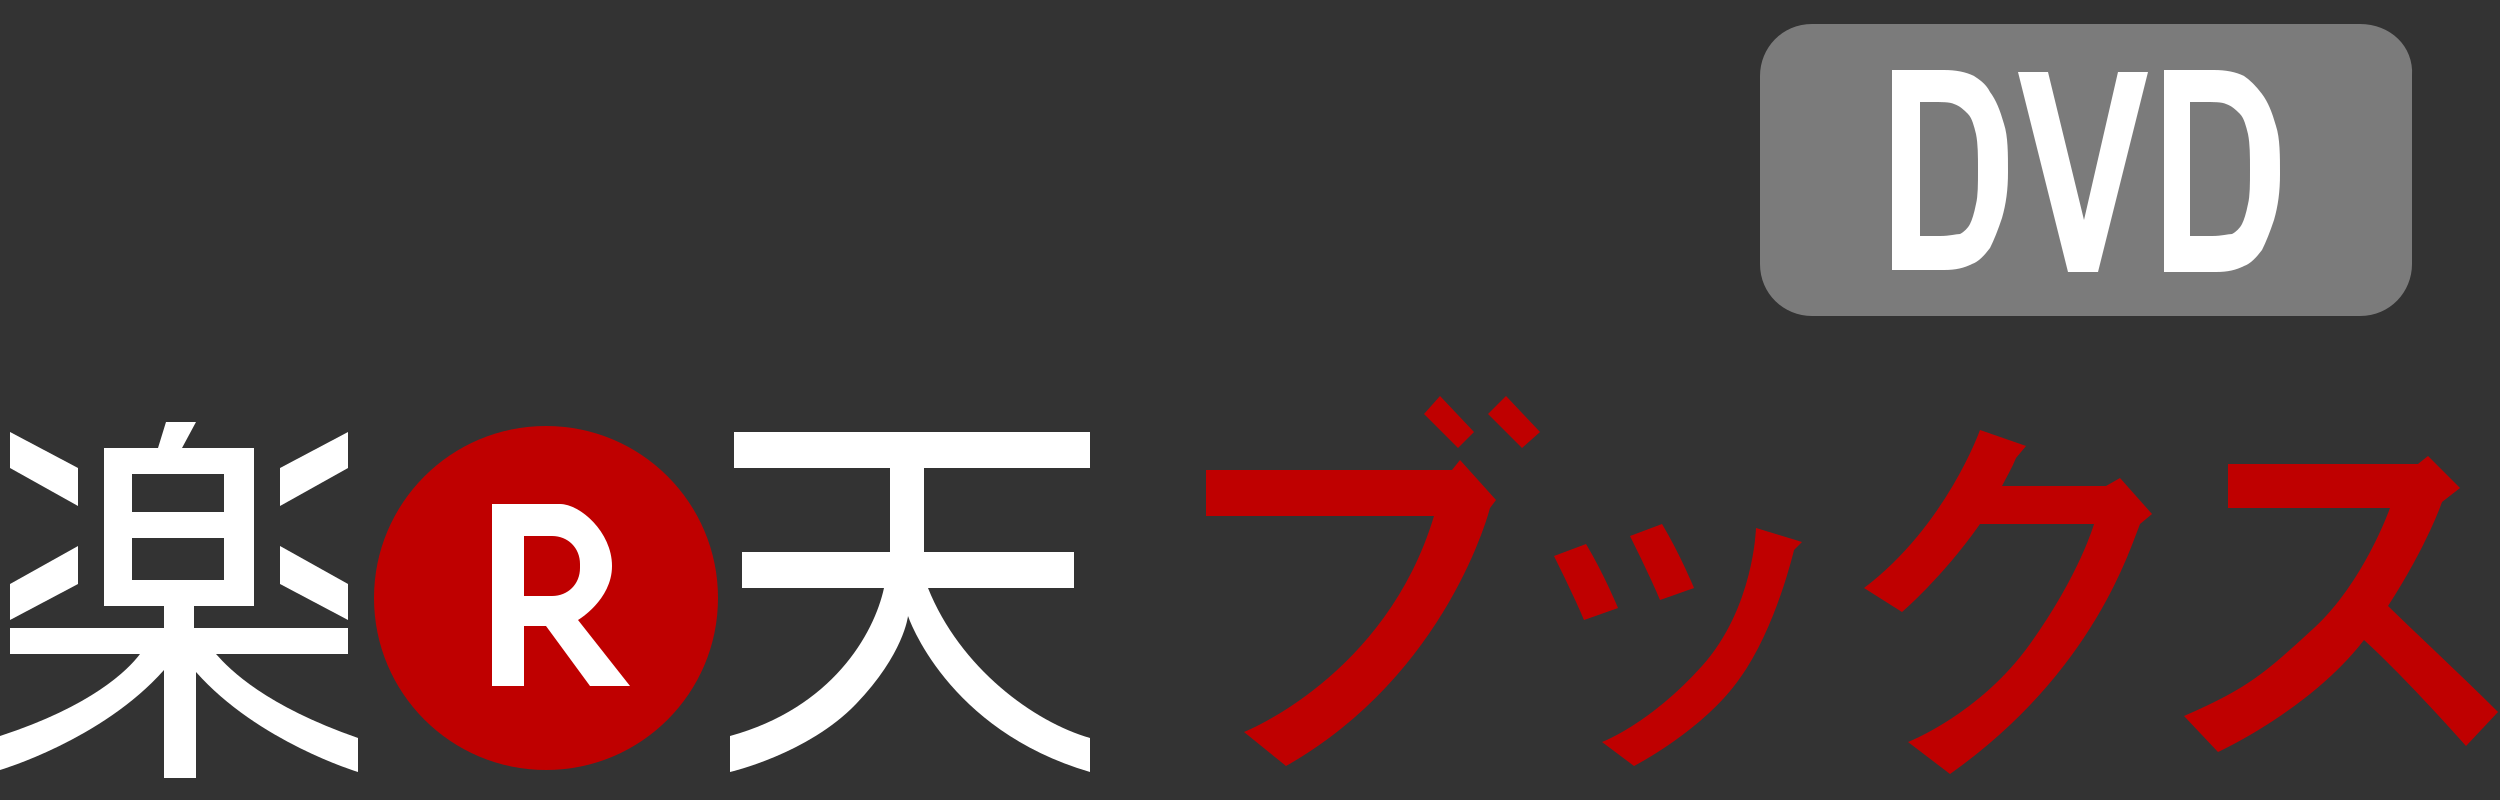 <?xml version="1.0" encoding="utf-8"?>
<!-- Generator: Adobe Illustrator 27.2.0, SVG Export Plug-In . SVG Version: 6.00 Build 0)  -->
<svg version="1.1" id="Layer_2" xmlns="http://www.w3.org/2000/svg" xmlns:xlink="http://www.w3.org/1999/xlink" x="0px" y="0px"
	 viewBox="0 0 125 40" style="enable-background:new 0 0 125 40;" xml:space="preserve">
<rect x="0" y="0" width="125" height="40" fill="#333333" stroke="none"/>
<style type="text/css">
	.st0{fill:none;}
	.st1{fill:#FFFFFF;}
	.st2{fill:#BF0000;}
	.st3{fill:#7B7B7B;}
</style>
<rect class="st0" width="125" height="40"/>
<g>
	<g>
		<polygon class="st1" points="3.9,23.4 0.5,21.6 0.5,23.4 3.9,25.3 		"/>
		<polygon class="st1" points="3.9,27.3 0.5,29.2 0.5,31 3.9,29.2 		"/>
		<polygon class="st1" points="17.4,21.6 14,23.4 14,25.3 17.4,23.4 		"/>
		<polygon class="st1" points="17.4,29.2 14,27.3 14,29.2 17.4,31 		"/>
		<path class="st1" d="M10.8,32.7h6.6v-1.3H9.7v-1.1h3v-7.9H9.1l0.7-1.3H8.3l-0.4,1.3H5.2v7.9h3v1.1H0.5v1.3H7
			c-0.6,0.8-2.4,2.6-7,4.1v1.7c0,0,5.1-1.5,8.2-5v5.4h1.6v-5.3c3.1,3.5,8.1,5,8.1,5v-1.7C13.3,35.3,11.5,33.5,10.8,32.7z M11.2,23.7
			v1.9H6.6v-1.9H11.2z M6.6,26.9h4.6v2.1H6.6V26.9z"/>
	</g>
	<path class="st1" d="M54.5,23.4v-1.8H36.7v1.8h7.8v4.2h-7.4v1.8h7.1c-0.5,2.3-2.6,6-7.7,7.4v1.8c0,0,3.9-0.9,6.3-3.4
		c2.4-2.5,2.6-4.4,2.6-4.4s1.9,5.7,9.1,7.8v-1.7c-2.8-0.8-6.5-3.5-8.1-7.5h7.3v-1.8h-7.5v-4.2H54.5z"/>
	<circle class="st2" cx="27.3" cy="29.9" r="8.6"/>
	<path class="st1" d="M28.9,31c0,0,1.7-1,1.7-2.7c0-1.7-1.6-3.1-2.6-3.1c-1,0-3.4,0-3.4,0v9.1h1.6v-3h1.1l2.2,3h2L28.9,31z
		 M27.6,29.8h-1.4v-3h1.4c0.8,0,1.4,0.6,1.4,1.4v0.2C29,29.2,28.4,29.8,27.6,29.8z"/>
	<path class="st2" d="M60.3,23.5h12.3l0.4-0.5l1.8,2l-0.3,0.4c0,0-2.1,8.3-10.2,12.9l-2.1-1.7c0,0,7.1-2.8,9.5-10.8H60.3V23.5z"/>
	<polygon class="st2" points="72,19.8 71.2,20.7 72.9,22.4 73.7,21.6 	"/>
	<polygon class="st2" points="75.3,19.8 74.4,20.7 76.1,22.4 77,21.6 	"/>
	<path class="st2" d="M77.7,27.8c0,0,1,2,1.5,3.2l1.7-0.6c0,0-0.7-1.7-1.6-3.2L77.7,27.8z"/>
	<path class="st2" d="M81.5,26.8c0,0,1,2,1.5,3.2l1.7-0.6c0,0-0.7-1.7-1.6-3.2L81.5,26.8z"/>
	<path class="st2" d="M90.1,27.1l-2.3-0.7c0,0-0.1,4-2.7,6.9c-2.6,2.9-5,3.8-5,3.8l1.6,1.2c0,0,3.5-1.8,5.3-4.4
		c1.8-2.5,2.7-6.4,2.7-6.4L90.1,27.1z"/>
	<path class="st2" d="M106,23.9l-0.7,0.4h-5.2c0.2-0.4,0.5-0.9,0.7-1.4l0.5-0.6L99,21.5c0,0-1.7,4.8-5.8,7.9l1.9,1.2
		c0,0,2-1.7,3.9-4.4h5.7c0,0-0.7,2.5-3.2,6c-2.5,3.5-6.1,4.9-6.1,4.9l2.1,1.6c7.2-5.1,9-11.3,9.5-12.5l0.6-0.5L106,23.9z"/>
	<path class="st2" d="M119.4,30.3c2-3.1,2.7-5.2,2.7-5.2l0.9-0.7l-1.6-1.6l-0.5,0.4h-9.5v2.2h8.1c0,0-1.3,3.7-3.8,6
		c-2.5,2.3-3.3,3-6.5,4.4l1.7,1.8c0,0,4.6-2.1,7.3-5.6c2.1,1.9,5.1,5.3,5.1,5.3l1.6-1.7C123.1,33.8,120.2,31.1,119.4,30.3z"/>
	<path class="st3" d="M118,1.2H90.6c-1.5,0-2.6,1.2-2.6,2.6v9.4c0,1.5,1.2,2.6,2.6,2.6H118c1.5,0,2.6-1.2,2.6-2.6V3.8
		C120.7,2.3,119.5,1.2,118,1.2z"/>
	<g>
		<path class="st1" d="M94.6,3.5h2.6c0.6,0,1.1,0.1,1.5,0.3C99,4,99.3,4.2,99.5,4.6c0.3,0.4,0.5,0.9,0.7,1.6
			c0.2,0.6,0.2,1.5,0.2,2.4c0,0.9-0.1,1.6-0.3,2.3c-0.2,0.6-0.4,1.1-0.6,1.5c-0.3,0.4-0.6,0.7-0.9,0.8c-0.4,0.2-0.8,0.3-1.4,0.3
			h-2.6V3.5z M96,5.2v6.6H97c0.5,0,0.8-0.1,1-0.1c0.2-0.1,0.4-0.3,0.5-0.5c0.1-0.2,0.2-0.5,0.3-1c0.1-0.4,0.1-1,0.1-1.7
			c0-0.7,0-1.3-0.1-1.8c-0.1-0.4-0.2-0.8-0.4-1c-0.2-0.2-0.4-0.4-0.7-0.5c-0.2-0.1-0.6-0.1-1.1-0.1H96z"/>
		<path class="st1" d="M103.4,13.6l-2.5-10h1.5l1.8,7.4l1.7-7.4h1.5l-2.5,10H103.4z"/>
		<path class="st1" d="M108.1,3.5h2.6c0.6,0,1.1,0.1,1.5,0.3c0.3,0.2,0.6,0.5,0.9,0.9c0.3,0.4,0.5,0.9,0.7,1.6
			c0.2,0.6,0.2,1.5,0.2,2.4c0,0.9-0.1,1.6-0.3,2.3c-0.2,0.6-0.4,1.1-0.6,1.5c-0.3,0.4-0.6,0.7-0.9,0.8c-0.4,0.2-0.8,0.3-1.4,0.3
			h-2.6V3.5z M109.5,5.2v6.6h1.1c0.5,0,0.8-0.1,1-0.1c0.2-0.1,0.4-0.3,0.5-0.5c0.1-0.2,0.2-0.5,0.3-1c0.1-0.4,0.1-1,0.1-1.7
			c0-0.7,0-1.3-0.1-1.8c-0.1-0.4-0.2-0.8-0.4-1c-0.2-0.2-0.4-0.4-0.7-0.5c-0.2-0.1-0.6-0.1-1.1-0.1H109.5z"/>
	</g>
</g>
</svg>

